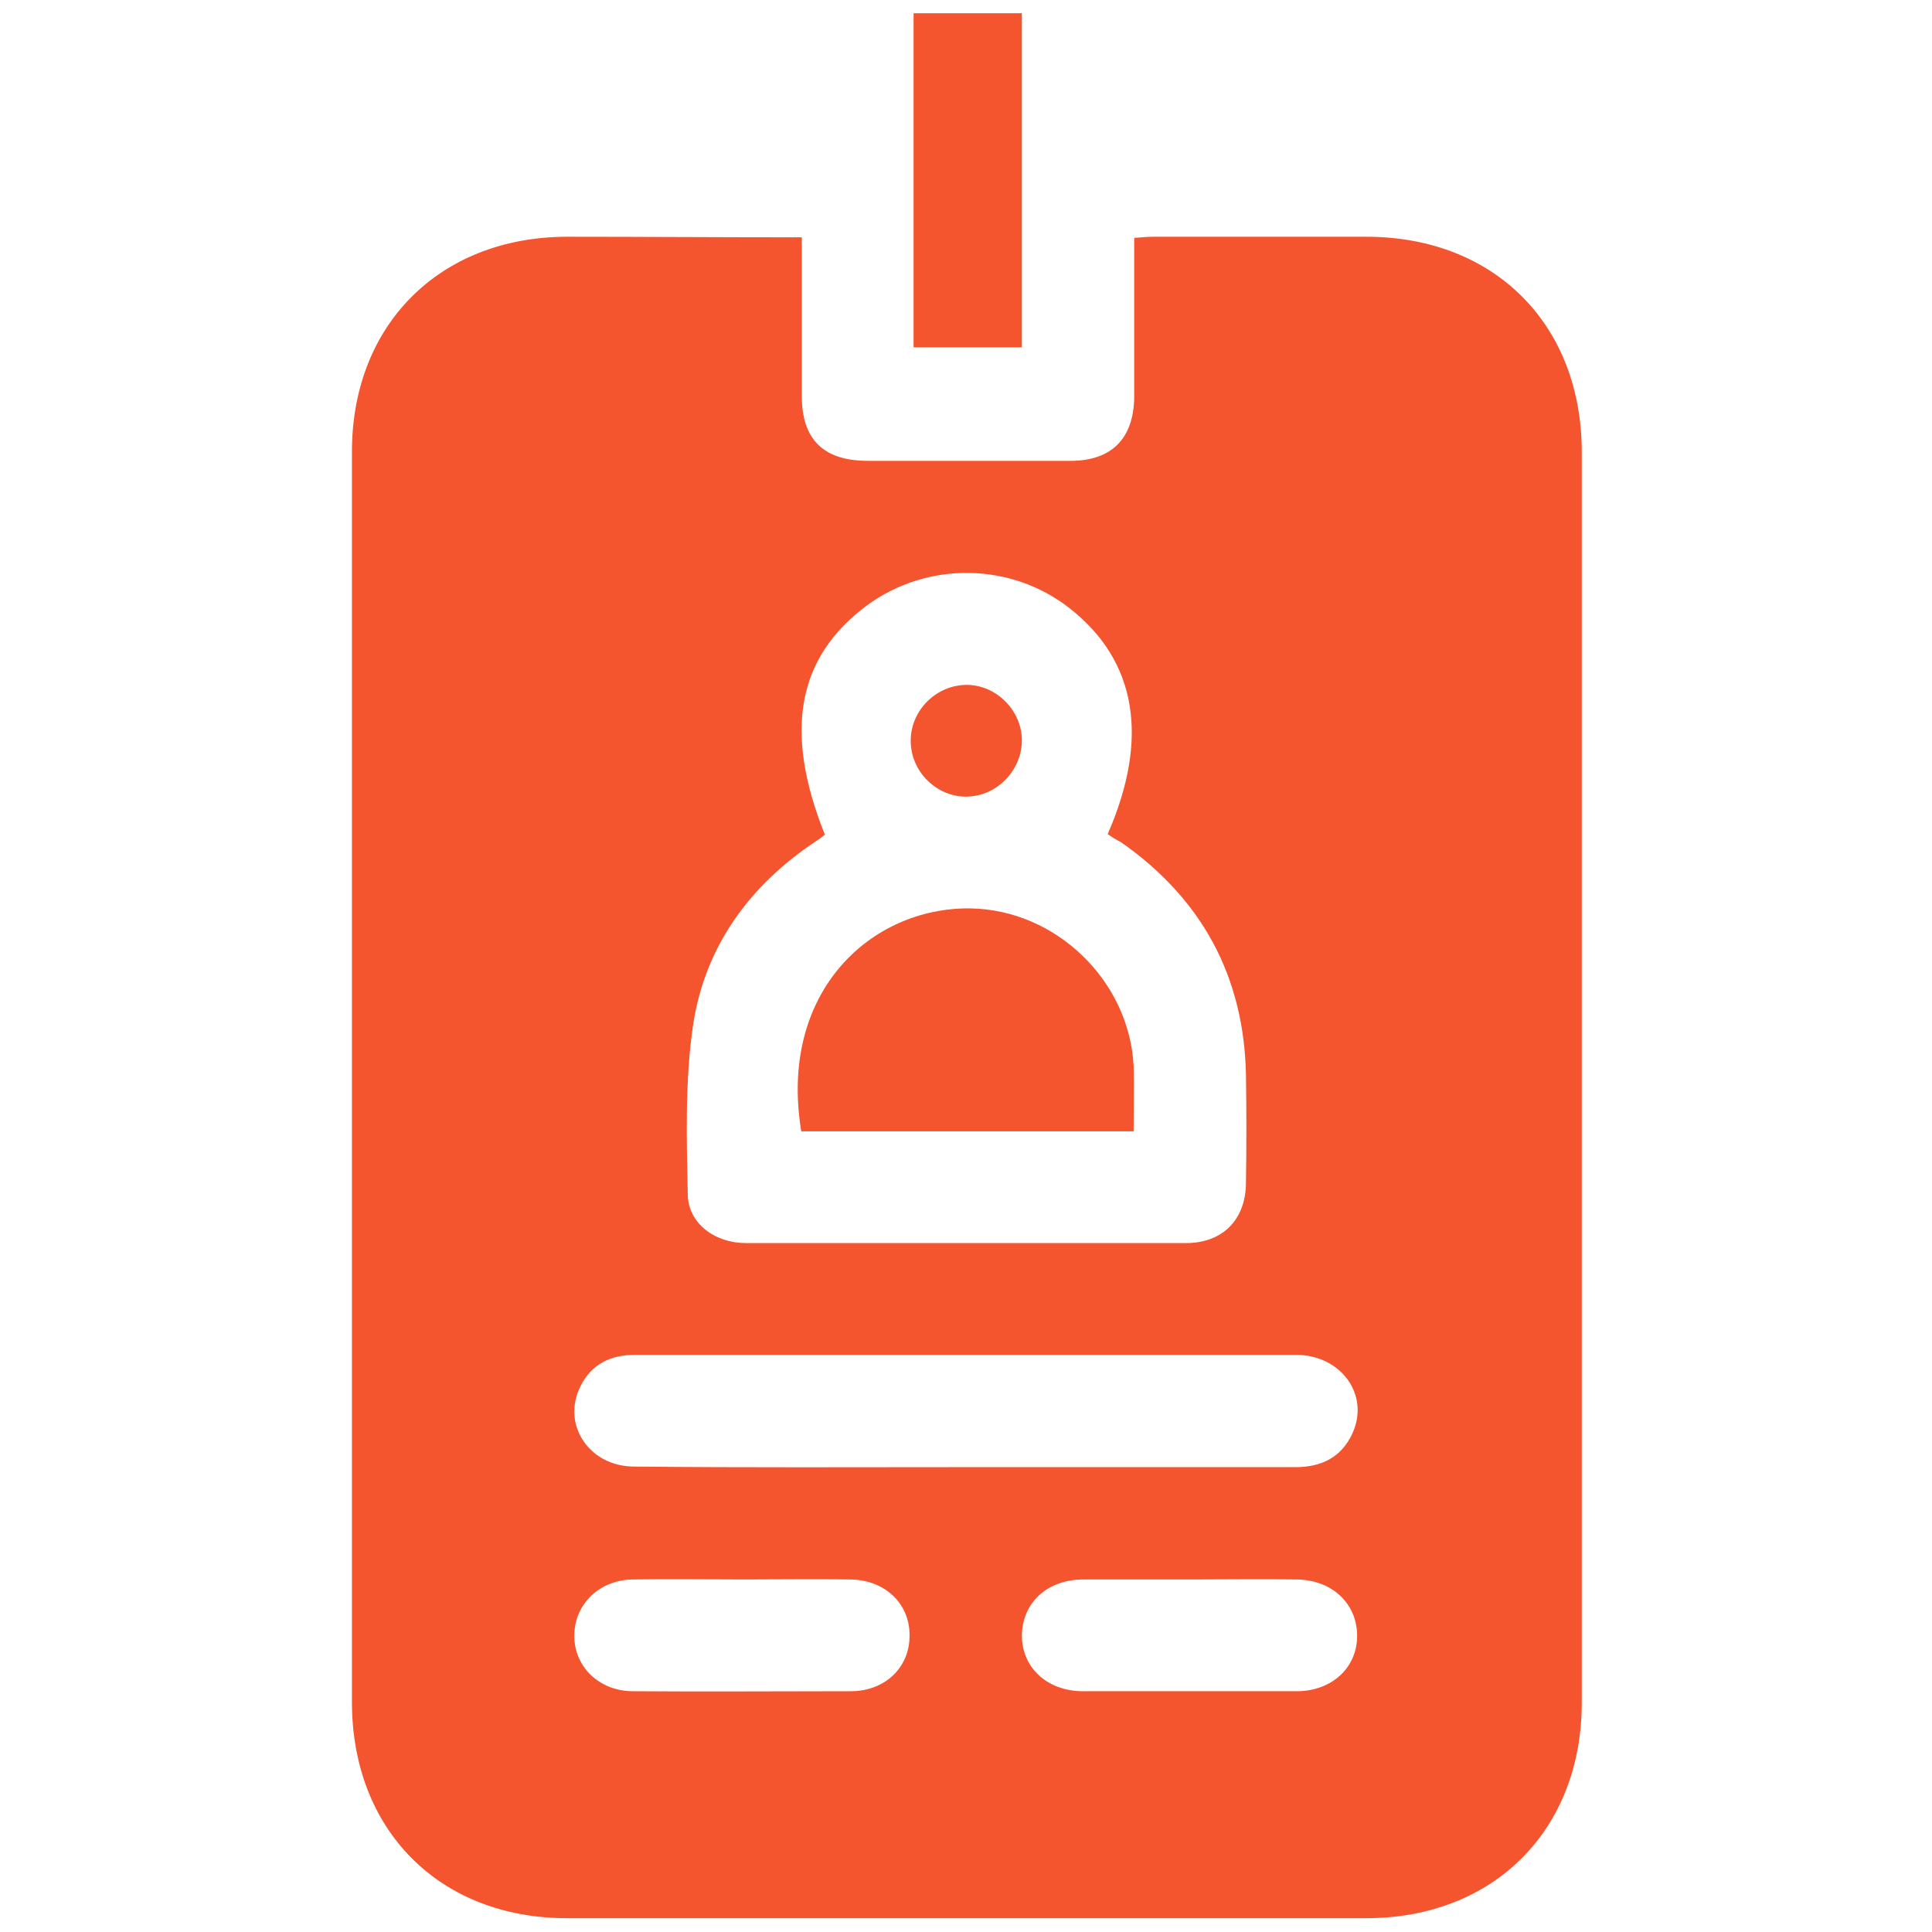 <?xml version="1.0" encoding="utf-8"?>
<!-- Generator: Adobe Illustrator 25.4.1, SVG Export Plug-In . SVG Version: 6.00 Build 0)  -->
<svg version="1.1" id="Livello_1" xmlns="http://www.w3.org/2000/svg" xmlns:xlink="http://www.w3.org/1999/xlink" x="0px" y="0px"
	 viewBox="0 0 335.4 335.4" style="enable-background:new 0 0 335.4 335.4;" xml:space="preserve">
<style type="text/css">
	.st0{fill:#F4552E;}
	.st1{fill:none;}
</style>
<g>
	<path class="st0" d="M177.4,2.3c0,19.3,0,38.5,0,58c-6.2,0-12.3,0-18.8,0c0-19.3,0-38.7,0-58C164.9,2.3,171.2,2.3,177.4,2.3z"/>
	<path class="st0" d="M139.2,41.2c0,9.5,0,18.5,0,27.6c0,7.5,3.8,11.2,11.4,11.2c11.8,0,23.5,0,35.3,0c7.1,0,10.9-3.9,11-11
		c0-9.1,0-18.3,0-27.7c1.3-0.1,2.3-0.2,3.4-0.2c12.3,0,24.6,0,36.9,0c22.2,0,37.4,15.2,37.4,37.4c0,72.4,0,144.7,0,217.1
		c0,22.1-15.3,37.4-37.4,37.4c-46.3,0-92.5,0-138.8,0c-22.1,0-37.3-15.3-37.3-37.5c0-72.4,0-144.7,0-217.1c0-22,15.2-37.2,37.2-37.3
		C111.7,41.1,125.2,41.2,139.2,41.2z M192.3,144.8c7.3-16.7,5-30.1-6.6-39.2c-10.2-8-24.7-8.2-35.2-0.5c-12.1,9-14.5,21.8-7.3,39.8
		c-0.5,0.4-1,0.8-1.5,1.1c-11.6,7.7-19.4,18.4-21.4,32.1c-1.4,9.6-1.1,19.6-0.9,29.3c0.1,5,4.7,8.4,10.1,8.4c25.5,0,50.9,0,76.4,0
		c6.3,0,10.3-4,10.4-10.3c0.1-6.4,0.1-12.7,0-19.1c-0.4-17-7.7-30.4-21.7-40.2C193.8,145.8,193,145.3,192.3,144.8z M167.7,254.7
		c19.1,0,38.1,0,57.2,0c4.5,0,8-1.7,9.9-5.9c3-6.6-1.9-13.5-9.7-13.6c-19.9,0-39.9,0-59.8,0c-18.3,0-36.6,0-55,0
		c-4.3,0-7.6,1.6-9.5,5.4c-3.4,6.7,1.5,14,9.3,14C129.3,254.8,148.5,254.7,167.7,254.7z M129.2,274.2c-6.5,0-12.9-0.1-19.4,0
		c-5.7,0.1-10,4.2-10.1,9.6c-0.1,5.5,4.3,9.8,10.2,9.8c12.6,0.1,25.2,0,37.8,0c6,0,10.3-4.2,10.2-9.8c0-5.5-4.4-9.6-10.4-9.6
		C141.5,274.1,135.3,274.2,129.2,274.2z M206.8,274.2c-6.2,0-12.5,0-18.7,0c-6.3,0-10.6,4-10.7,9.7c0,5.6,4.4,9.7,10.6,9.7
		c12.4,0,24.8,0,37.1,0c6.2,0,10.6-4.2,10.5-9.8c-0.1-5.5-4.4-9.5-10.4-9.6C219.1,274.1,213,274.2,206.8,274.2z"/>
	<path class="st0" d="M196.8,196.4c-19.5,0-38.6,0-57.7,0c-4-24.3,12.2-38.9,29.3-38.7c14.9,0.2,27.6,12.5,28.4,27.3
		C196.9,188.7,196.8,192.3,196.8,196.4z"/>
	<path class="st0" d="M177.4,128.7c-0.1,5.2-4.5,9.6-9.7,9.6c-5.2,0-9.6-4.4-9.6-9.7c0-5.4,4.6-9.8,9.9-9.7
		C173.1,119,177.5,123.5,177.4,128.7z"/>
</g>
<g>
	<path class="st0" d="M1329.7-206c-5.8-0.9-11.6-1.5-17.3-2.6c-25.7-5-48.3-16.5-68.4-33.8c0.9-0.9,1.6-1.8,2.4-2.6
		c37.7-37.7,75.4-75.4,113-113.1c1.7-1.7,3.3-2.5,5.8-2.5c37.9,0.1,75.8,0.1,113.7,0.1c1.2,0,2.3,0,3.8,0c0,5.8,0.3,11.4,0,17
		c-1.6,28.6-10.6,54.8-27.7,77.9c-24.6,33.2-57.4,52.8-98.5,58.4c-2.9,0.4-5.9,0.8-8.8,1.2C1341.7-206,1335.7-206,1329.7-206z"/>
	<path class="st0" d="M1193.8-360.4c1.1-6.7,1.8-13.5,3.3-20.2c6.4-29.2,20.9-53.9,42.1-74.3c31.6,31.6,63.1,63.1,94.3,94.3
		c-34.2,34.2-68.9,68.9-104.1,104.1c-4.5-6.3-9.7-12.9-14.1-20c-12-19.2-19.1-40.2-20.9-62.8c-0.1-0.8-0.4-1.7-0.5-2.5
		C1193.8-348,1193.8-354.2,1193.8-360.4z"/>
	<path class="st0" d="M1367.7-379.9c0-51.5,0-102.7,0-153.9c83.6-5.8,159,63.5,154.1,153.9C1470.5-379.9,1419.2-379.9,1367.7-379.9z
		"/>
	<path class="st0" d="M1255.6-468.5c27.2-19.3,58.2-28,92.5-26.4c0,40.1,0,80,0,118.9C1317.6-406.5,1286.6-437.5,1255.6-468.5z"/>
</g>
<g>
	<path class="st0" d="M1131.6,270.8c-6.2-1.4-11.6-4.1-15.1-9.7c-3.2-5.2-4.4-10.9-2.5-16.8c4.7-14.3,8.5-29.1,16.3-42.2
		c17.4-29.4,43-46.8,76.6-52.7c2.2-0.4,3.3,0.6,4.7,2c9.7,9.9,20.9,17.4,34.4,21.2c20.3,5.7,39.3,2.4,56.8-8.9
		c5.5-3.6,10.3-8.2,15.2-12.6c1.6-1.5,3.1-1.9,5.1-1.5c41.6,8.1,70,31.9,84.6,71.8c3,8.1,5.9,16.2,7.9,24.6
		c2.7,11.3-4.9,22.2-16.3,24.5c-0.5,0.1-1,0.3-1.5,0.5C1309,270.8,1220.3,270.8,1131.6,270.8z"/>
	<path class="st0" d="M1191.8,17.5c4.2-19.5,11.5-37.5,25.7-52.6c0,3.3,0,6.6,0,10c0,5.1,2,9.2,6.9,11.2c7.3,3.1,15-2.3,15.2-10.7
		c0.1-8.2,0.1-16.4,0-24.6c0-2.4,0.6-3.7,3-4.3c3.6-0.9,7.1-2.1,11.1-3.3c0,1.7,0,2.8,0,4c0,13.6,0,27.3,0.1,40.9
		c0,5,3.1,8.9,7.6,10.3c4.6,1.4,9.6,0,12.1-4.1c1.3-2.2,2.1-5.2,2.1-7.8c0.2-13.1,0.1-26.2,0.1-39.3c0-1.2,0-2.3,0-4.1
		c4.4,1.4,8.5,2.5,12.4,4c0.8,0.3,1.5,1.9,1.5,2.9c0.1,8.4,0,16.8,0.1,25.3c0.1,8.3,7.4,13.7,14.8,10.9c4.1-1.5,6.7-4.6,7.1-9
		c0.3-4,0.1-8.1,0.5-12.2c13.9,14.9,21.2,33,25.5,52.6c1.3,0.1,2.5,0.1,3.6,0.2c9.4,0.8,16,7.7,15.9,16.7c0,8.7-7.1,15.8-16.4,16.3
		c-0.6,0-1.3,0-1.9,0c-49.3,0-98.7,0-148,0c-5.2,0-9.9-1.3-13.6-5.1c-4.8-4.9-6-10.8-3.7-17.1c2.2-6.2,6.9-9.8,13.5-10.7
		C1188.4,17.7,1190,17.6,1191.8,17.5z"/>
	<path class="st0" d="M1333.2,70.9c-1.3,8.6-2.1,17-4,25.1c-4.1,17.9-12.3,33.7-25.7,46.5c-22.4,21.5-55.3,21.5-77.6,0
		c-16-15.4-24.3-34.6-27.7-56.2c-0.7-4.3-0.9-8.7-1.3-13c-0.1-0.7,0-1.5,0-2.4C1242,70.9,1287,70.9,1333.2,70.9z"/>
</g>
<g>
	<path class="st0" d="M2183-475.6c-1.6,3.5-4.4,4.7-8.2,4.7c-12.6-0.1-25.3,0-37.9-0.1c-4.5,0-7.5-2.5-8.7-6.9
		c-9.6-33.8-21.8-66.7-35.6-99c-1-2.2-2-4.5-3.3-6.5c-3-4.8-1.6-8.1,4.1-10.3c12.8-5,26.1-8.4,39.7-9.9c13.7-1.6,27.5-2.2,41.2-3.3
		c3.9-0.3,6.8,1,8.7,4.5C2183-560.2,2183-517.9,2183-475.6z"/>
	<path class="st0" d="M2082.3-453.5c-3.5,5.4-8.4,7.7-14.1,6.4c-1.4-0.3-2.8-1.4-3.9-2.5c-10.2-10.1-20.3-20.3-30.5-30.4
		c-1-1-1.9-2-3.1-2.8c-2.7-1.9-6.1-1.4-8.4,1c-2.3,2.3-2.6,5.5-0.8,8.2c0.6,1,1.5,1.8,2.3,2.6c9.2,9.3,18.4,18.5,27.8,27.7
		c1.7,1.7,2,3.1,1,5.2c-3,6.1-10.2,7.5-15,2.6c-8.4-8.4-16.8-16.8-25.2-25.3c-2-2-4.1-3.4-7.1-2.6c-5.3,1.4-6.9,7.5-2.9,11.5
		c6,6.2,12.1,12.2,18.2,18.3c0.8,0.8,1.8,1.5,2.7,2.2c-0.1,0.3-0.2,0.6-0.3,0.8c-1.8,0-3.7,0.5-5.4-0.1c-5.1-1.7-10.8-2.8-14.9-5.9
		c-21-15.7-41.6-31.9-62.2-48.2c-4.5-3.6-8.2-8.3-12.2-12.5c-0.5-0.5-0.7-1.8-0.5-2.5c8.6-25.8,15.3-52.1,20.9-78.7
		c0.1-0.4,0.3-0.8,0.5-1.3c8.7,0,17.4,0,26.5,0c-0.8,1-1.3,1.7-1.9,2.4c-6.4,7.3-11.8,15.3-14.9,24.6c-1,3-1.7,6.2-2,9.3
		c-0.9,8.4,4.2,15.3,12.1,17.9c15.3,5.1,27.4,0.2,37.8-11.1c1.2-1.3,3-2,4.7-2.7c3-1.3,6.1-2.2,9-3.6c2.1-1,3.6-1.6,5.9,0.2
		c20.5,17.2,41.3,34.1,61.8,51.3c4.1,3.5,7.6,7.7,11,11.9c1.9,2.3,3.4,5.2,4.3,8.1c1.6,5-1.5,9.6-6.7,10.1c-1.7,0.1-4-0.8-5.2-2.1
		c-12.4-12.1-24.6-24.4-36.8-36.7c-2-2-4-3.6-7-2.9c-2.7,0.6-4.5,2.3-5.3,5c-0.8,2.8,0.3,5,2.2,6.9c8,8,16.1,16.1,24.1,24.1
		C2073.3-462.4,2077.7-458,2082.3-453.5z"/>
	<path class="st0" d="M1856.5-552.3c0-19.8,0-39.5,0-59.3c0-6.7,2.6-9.3,9.3-8.8c17.6,1.4,35.2,2.6,52.3,7.1
		c5.5,1.4,10.7,4,15.8,6.4c4,1.8,4.8,5.3,4,9.4c-2.2,11.5-3.7,23.1-6.6,34.4c-5.9,23-12.8,45.7-18.9,68.7
		c-2.8,10.8-5.6,9.8-13.2,9.8c-11.6,0-23.2,0-34.7,0c-5.8,0-8-2.2-8-8.2C1856.5-512.6,1856.5-532.4,1856.5-552.3z"/>
	<path class="st0" d="M2112.7-487.2c-0.4-0.3-0.8-0.6-1.2-1c-13-15.5-28.8-27.9-44.3-40.7c-10.9-9-21.5-18.4-32.2-27.6
		c-3.4-2.9-7.4-3.8-11.6-2.3c-3.9,1.3-7.6,3.3-11.5,4.7c-1.7,0.6-3.5,1.1-5.2,1.2c-3,0.2-5.2,1.5-6.9,3.9c-1.6,2.2-3.3,4.4-5.3,6.3
		c-5.5,5.4-11.9,6.4-19.1,3.8c-3-1.1-4.2-2.9-3.4-5.8c0.9-3.3,1.8-6.6,3.4-9.6c8-14.8,19.9-25.9,34.2-34.4c8.7-5.1,18-4.4,27.1-1.1
		c10.7,3.9,21.2,8.2,31.8,12.3c3,1.1,5.9,2.4,9,3.1c2.8,0.7,4.4,2.2,5.3,4.8c7.9,20.6,15.8,41.2,23.6,61.8c2.1,5.7,4,11.4,6,17.1
		c0.3,1,0.6,1.9,0.9,2.9C2113.2-487.4,2112.9-487.3,2112.7-487.2z"/>
</g>
<g>
	<path class="st0" d="M541.9-394.9c108.1,0,216.3,0,324.4,0c2.5,12.3-6.7,26.6-19.6,30.4c-3.1,0.9-6.4,1.3-9.7,1.3
		c-88.4,0.1-176.8,0.1-265.2,0c-15.2,0-25.9-8.5-29.4-23.3c-0.1-0.5-0.4-1-0.5-1.5C541.9-390.3,541.9-392.6,541.9-394.9z"/>
	<path class="st0" d="M541.9-566.9c0.4-1.4,0.8-2.8,1.2-4.2c3.5-11.8,14.2-20.2,26.5-20.5c8.6-0.2,17.1,0,25.7,0
		c0.3,0,0.6,0.1,1,0.2c0,59,0,118,0,177.4c-18.1,0-36.3,0-54.4,0C541.9-464.9,541.9-515.9,541.9-566.9z"/>
	<path class="st0" d="M808-591.1c12.1,0,23.8-0.9,35.2,0.2c13.4,1.3,23.1,13.5,23.5,27c0.1,2.3,0,4.7,0,7c0,46.2,0,92.4,0,138.6
		c0,1.3,0,2.5,0,4c-18.1,0-36.1,0-54.6,0c0-1.1,0-2.4,0-3.6c0-50.6,0-101.3,0-151.9C812.2-577.2,812.3-584.5,808-591.1z"/>
	<path class="st0" d="M657.3-344.2c2.7,0,5.1,0,7.6,0c27.8,0,55.6,0,83.4-0.1c2.4,0,3.5,0.5,4,3.1c0.8,4.3,2.3,8.6,3.1,12.9
		c0.5,2.7,1.7,3.4,4.3,3.2c2.6-0.2,5.3-0.1,7.9,0c5.6,0.1,9.8,4.2,9.8,9.5c0,5.3-4.2,9.5-9.8,9.5c-21,0.1-42.1,0-63.1,0
		c-20.9,0-41.8,0-62.8,0c-7.4,0-12.2-6.6-9.5-13.1c1.6-3.7,4.6-5.8,8.6-5.9c3.2-0.1,6.3-0.1,9.5,0c1.7,0.1,2.4-0.4,2.8-2.2
		C654.3-332.8,655.8-338.3,657.3-344.2z"/>
	<path class="st0" d="M751.9-590c0-10,0-19.8,0-29.6c0-0.4,0.1-0.8,0.1-0.9c10.2,10.2,20.4,20.4,30.4,30.4
		C772.7-590,762.5-590,751.9-590z"/>
	<path class="st0" d="M666-554.3c-3-1.1-4.4-3.1-4.5-6c-0.1-3.7,1.1-6.7,4.5-9.3C666-564.2,666-559.3,666-554.3z"/>
	<path class="st1" d="M753.7-467.9c-16.5,0-33,0-49.4,0s-33-0.1-49.4,0.1c-2.2,0-4.6,0.6-6.6,1.7c-3.5,2-5,6.4-3.9,10.2
		c1.3,4.5,4.8,7.1,10,7.1c33.1,0,66.1,0,99.2,0c6.6,0,11-3.9,10.9-9.6C764.5-464.1,760.2-467.9,753.7-467.9z"/>
	<path class="st0" d="M789.3-570.7c-15.1,0-30.2,0-45.4,0c-7.4,0-11.1-3.7-11.1-11.1c0-16.4,0-32.8,0-49.2c-36.8,0-73.6,0-110.4,0
		c-5.5,2.5-7.1,6.9-7.1,12.8c0.1,66.7,0.1,133.4,0.1,200.1c0,1.3,0,2.6,0,3.9c59.5,0,118.4,0,177.4,0c0-52.2,0-104.3,0-156.5
		C791.6-570.7,790.5-570.7,789.3-570.7z M654.4-535.1H754c5.7,0,10.3,4.7,10.3,10.3s-4.7,10.3-10.3,10.3h-99.6
		c-5.7,0-10.3-4.7-10.3-10.3S648.7-535.1,654.4-535.1z M654.4-501.9H754c5.7,0,10.3,4.7,10.3,10.3c0,5.7-4.7,10.3-10.3,10.3h-99.6
		c-5.7,0-10.3-4.7-10.3-10.3C644.1-497.3,648.7-501.9,654.4-501.9z M753.6-448.9c-33.1,0-66.1,0-99.2,0c-5.2,0-8.7-2.5-10-7.1
		c-1.1-3.8,0.3-8.2,3.9-10.2c1.9-1.1,4.4-1.7,6.6-1.7c16.5-0.1,33-0.1,49.4-0.1s33,0,49.4,0c6.5,0,10.8,3.7,10.9,9.4
		C764.7-452.7,760.3-448.9,753.6-448.9z"/>
</g>
</svg>
